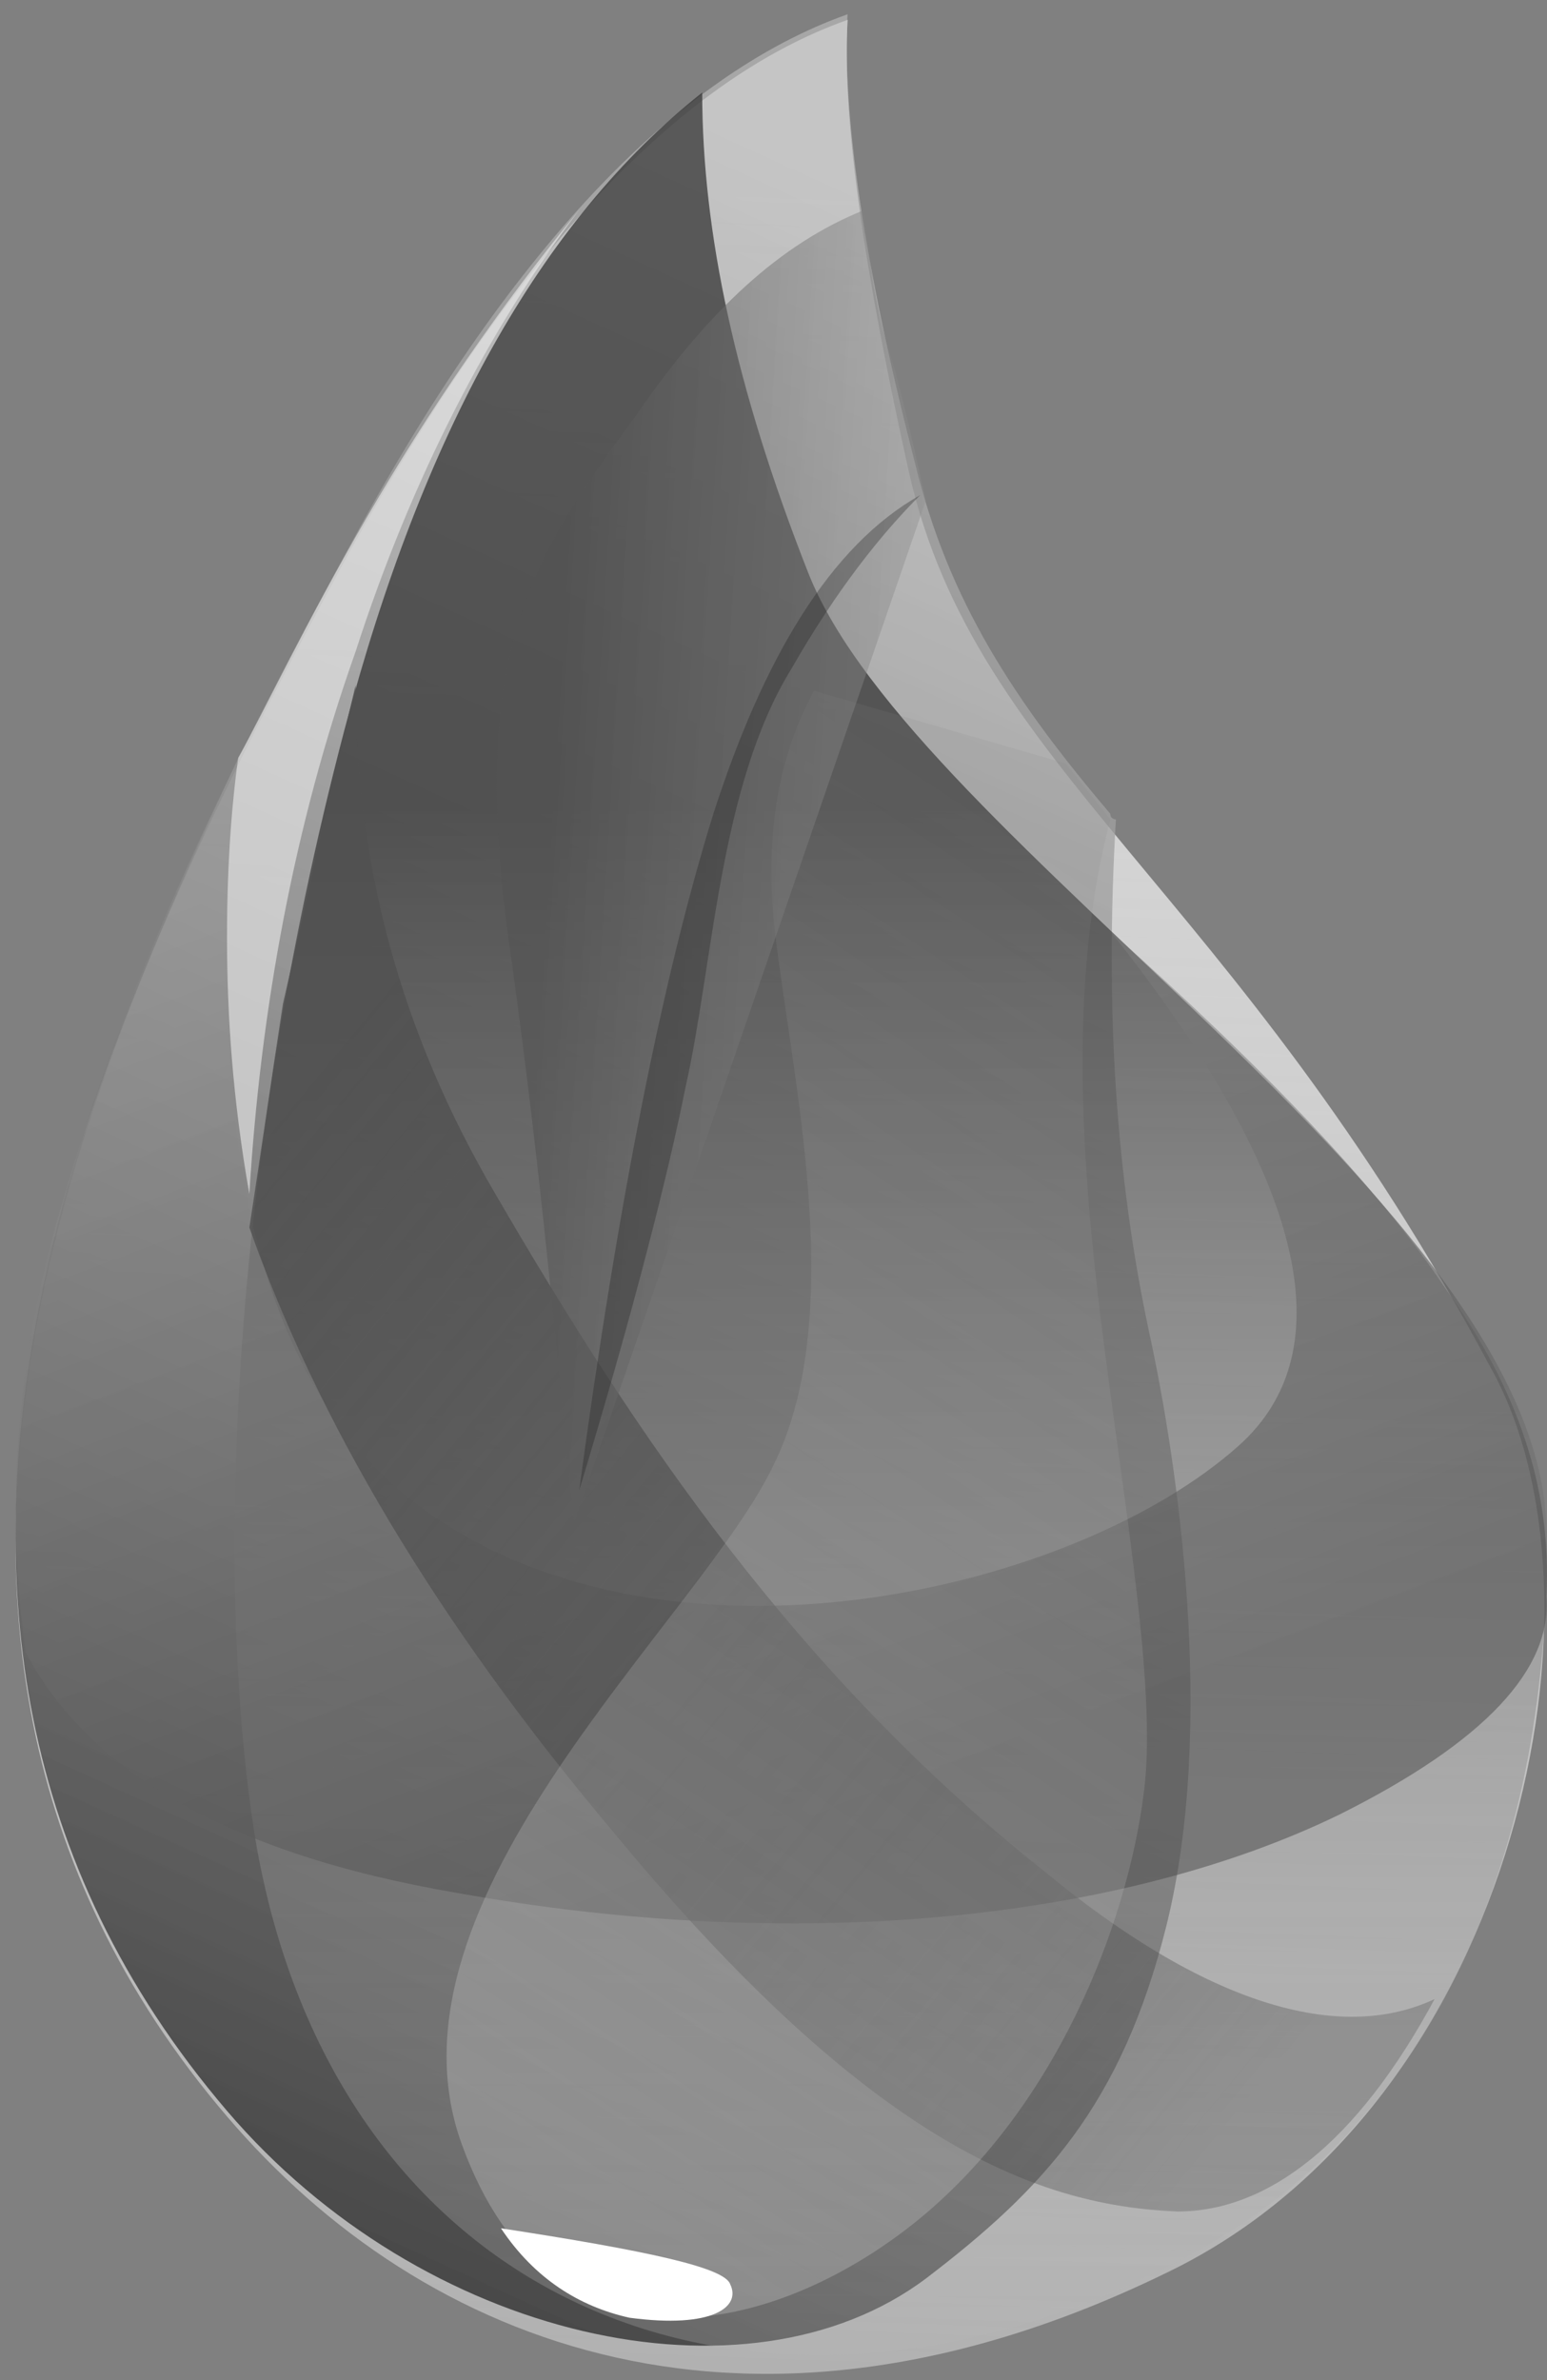 <svg width="39" height="60" viewBox="0 0 39 60" fill="none" xmlns="http://www.w3.org/2000/svg">
<rect x="0" y="0" width="39" height="60" fill="#808080" stroke="none"/>
<path fill-rule="evenodd" clip-rule="evenodd" d="M21.367 0.501C16.998 2.051 12.911 6.561 8.824 13.89C2.763 25.025 -4.989 40.81 5.723 53.354C10.656 59.132 18.971 62.515 29.683 57.159C38.28 52.79 40.817 40.246 37.575 34.468C31.092 22.347 24.609 19.387 22.918 11.917C21.79 6.843 21.226 3.038 21.367 0.501Z" fill="url(#paint0_linear_5483_42648)"/>
<path fill-rule="evenodd" clip-rule="evenodd" d="M21.367 0.36C16.998 1.911 12.77 6.421 8.824 13.75C2.763 24.884 -4.989 40.669 5.723 53.213C10.656 58.992 18.83 60.824 23.34 57.441C26.3 55.186 28.273 53.072 29.401 48.562C30.669 43.488 29.683 36.864 28.978 33.622C28.132 29.676 27.851 25.448 28.132 20.656C28.132 20.656 27.991 20.656 27.991 20.515C25.596 17.696 23.904 15.159 23.058 11.636C21.79 6.703 21.226 2.897 21.367 0.36Z" fill="url(#paint1_linear_5483_42648)"/>
<path fill-rule="evenodd" clip-rule="evenodd" d="M17.703 2.333C13.616 5.575 10.656 10.93 8.683 18.4C5.723 29.675 5.441 40.105 6.428 46.306C8.401 58.145 18.971 62.515 29.683 57.018C36.307 53.635 39.126 46.447 38.985 38.555C38.844 30.38 23.059 21.219 20.381 14.454C18.549 9.803 17.703 5.857 17.703 2.333Z" fill="url(#paint2_linear_5483_42648)"/>
<path fill-rule="evenodd" clip-rule="evenodd" d="M27.991 23.474C32.924 29.675 33.911 34.044 31.233 36.44C27.146 40.105 16.998 42.501 10.797 38.132C6.569 35.172 5.018 28.829 6.005 19.105C4.313 22.769 2.763 26.293 1.636 30.098C0.508 33.762 0.085 37.709 0.649 41.655C2.199 44.615 5.723 46.729 11.501 47.715C20.099 49.266 28.273 48.42 33.77 45.742C37.434 43.91 39.126 42.078 38.985 40.246C39.126 37.568 38.28 35.031 36.448 32.494C34.757 29.957 31.938 26.997 27.991 23.474Z" fill="url(#paint3_linear_5483_42648)"/>
<path fill-rule="evenodd" clip-rule="evenodd" d="M8.965 17.273C8.965 21.784 10.092 26.012 12.489 30.099C16.012 36.16 20.099 42.22 26.301 47.153C30.388 50.535 33.77 51.522 36.166 50.395C34.193 54.059 31.938 55.75 29.683 55.75C26.301 55.609 22.072 54.2 15.448 46.166C10.938 40.81 7.978 35.737 6.287 30.945C6.569 29.112 6.851 27.139 7.133 25.307C7.556 23.475 8.119 20.797 8.965 17.273Z" fill="url(#paint4_linear_5483_42648)"/>
<path fill-rule="evenodd" clip-rule="evenodd" d="M19.535 23.474C19.958 27.139 21.367 33.059 19.535 36.864C17.703 40.81 9.388 47.857 11.643 54.059C13.898 60.26 19.535 58.851 23.059 56.032C26.582 53.213 28.415 48.562 28.837 45.179C29.26 41.938 27.851 35.595 27.428 30.099C27.146 26.434 27.287 23.334 27.992 20.656L26.864 19.246L20.522 17.414C19.676 18.964 19.253 20.938 19.535 23.474Z" fill="url(#paint5_linear_5483_42648)"/>
<path fill-rule="evenodd" clip-rule="evenodd" d="M21.79 5.293C19.676 6.139 17.844 7.83 16.011 10.508C13.193 14.313 11.783 16.709 12.911 24.32C13.615 29.394 14.038 34.045 14.461 38.414L23.34 12.622C23.058 11.353 22.777 10.085 22.495 9.098C22.072 7.83 21.931 6.702 21.79 5.293Z" fill="url(#paint6_linear_5483_42648)"/>
<path fill-rule="evenodd" clip-rule="evenodd" d="M23.199 12.481C20.944 13.75 19.253 16.569 17.984 20.515C16.716 24.602 15.588 30.24 14.602 37.569C16.011 32.918 16.857 29.535 17.279 27.421C17.984 24.32 18.125 19.81 19.957 16.851C21.085 14.877 22.212 13.468 23.199 12.481Z" fill="#1E1E1E" fill-opacity="0.316"/>
<path fill-rule="evenodd" clip-rule="evenodd" d="M12.629 56.173C16.293 56.737 18.267 57.159 18.407 57.582C18.689 58.146 17.985 58.71 15.87 58.428C14.602 58.146 13.475 57.441 12.629 56.173Z" fill="white"/>
<path fill-rule="evenodd" clip-rule="evenodd" d="M14.602 5.293C12.629 7.689 10.796 10.367 9.246 13.045C7.696 15.723 6.709 17.837 6.005 19.105C5.864 20.092 5.723 21.642 5.723 23.615C5.723 25.588 5.864 27.703 6.286 30.099C6.568 25.448 7.414 20.796 8.964 16.427C10.374 12.058 12.347 8.253 14.602 5.293Z" fill="#EDEDED" fill-opacity="0.603"/>
<defs>
<linearGradient id="paint0_linear_5483_42648" x1="20.209" y1="4.854" x2="18.14" y2="59.906" gradientUnits="userSpaceOnUse">
<stop stop-color="#DBDBDB"/>
<stop offset="1" stop-color="white" stop-opacity="0.385"/>
</linearGradient>
<linearGradient id="paint1_linear_5483_42648" x1="19.456" y1="3.938" x2="-2.164" y2="51.321" gradientUnits="userSpaceOnUse">
<stop stop-color="#BABABA" stop-opacity="0.672"/>
<stop offset="1" stop-color="#494949"/>
</linearGradient>
<linearGradient id="paint2_linear_5483_42648" x1="22.497" y1="20.206" x2="22.497" y2="58.321" gradientUnits="userSpaceOnUse">
<stop stop-color="#373737" stop-opacity="0.762"/>
<stop offset="1" stop-color="#B7B7B7" stop-opacity="0.278"/>
</linearGradient>
<linearGradient id="paint3_linear_5483_42648" x1="8.271" y1="21.297" x2="17.974" y2="46.999" gradientUnits="userSpaceOnUse">
<stop stop-color="#999999" stop-opacity="0.46"/>
<stop offset="1" stop-color="#4E4E4E" stop-opacity="0.54"/>
</linearGradient>
<linearGradient id="paint4_linear_5483_42648" x1="30.203" y1="54.434" x2="3.524" y2="32.337" gradientUnits="userSpaceOnUse">
<stop stop-color="#4E4E4E" stop-opacity="0.331"/>
<stop offset="1" stop-color="#505050" stop-opacity="0.821"/>
</linearGradient>
<linearGradient id="paint5_linear_5483_42648" x1="23.599" y1="19.78" x2="4.783" y2="48.409" gradientUnits="userSpaceOnUse">
<stop stop-color="#868686" stop-opacity="0.145"/>
<stop offset="1" stop-color="#F4F4F4" stop-opacity="0.234"/>
</linearGradient>
<linearGradient id="paint6_linear_5483_42648" x1="26.722" y1="26.858" x2="13.398" y2="26.044" gradientUnits="userSpaceOnUse">
<stop stop-color="#ABABAB" stop-opacity="0.356"/>
<stop offset="1" stop-color="#525252" stop-opacity="0.582"/>
</linearGradient>
</defs>
</svg>

